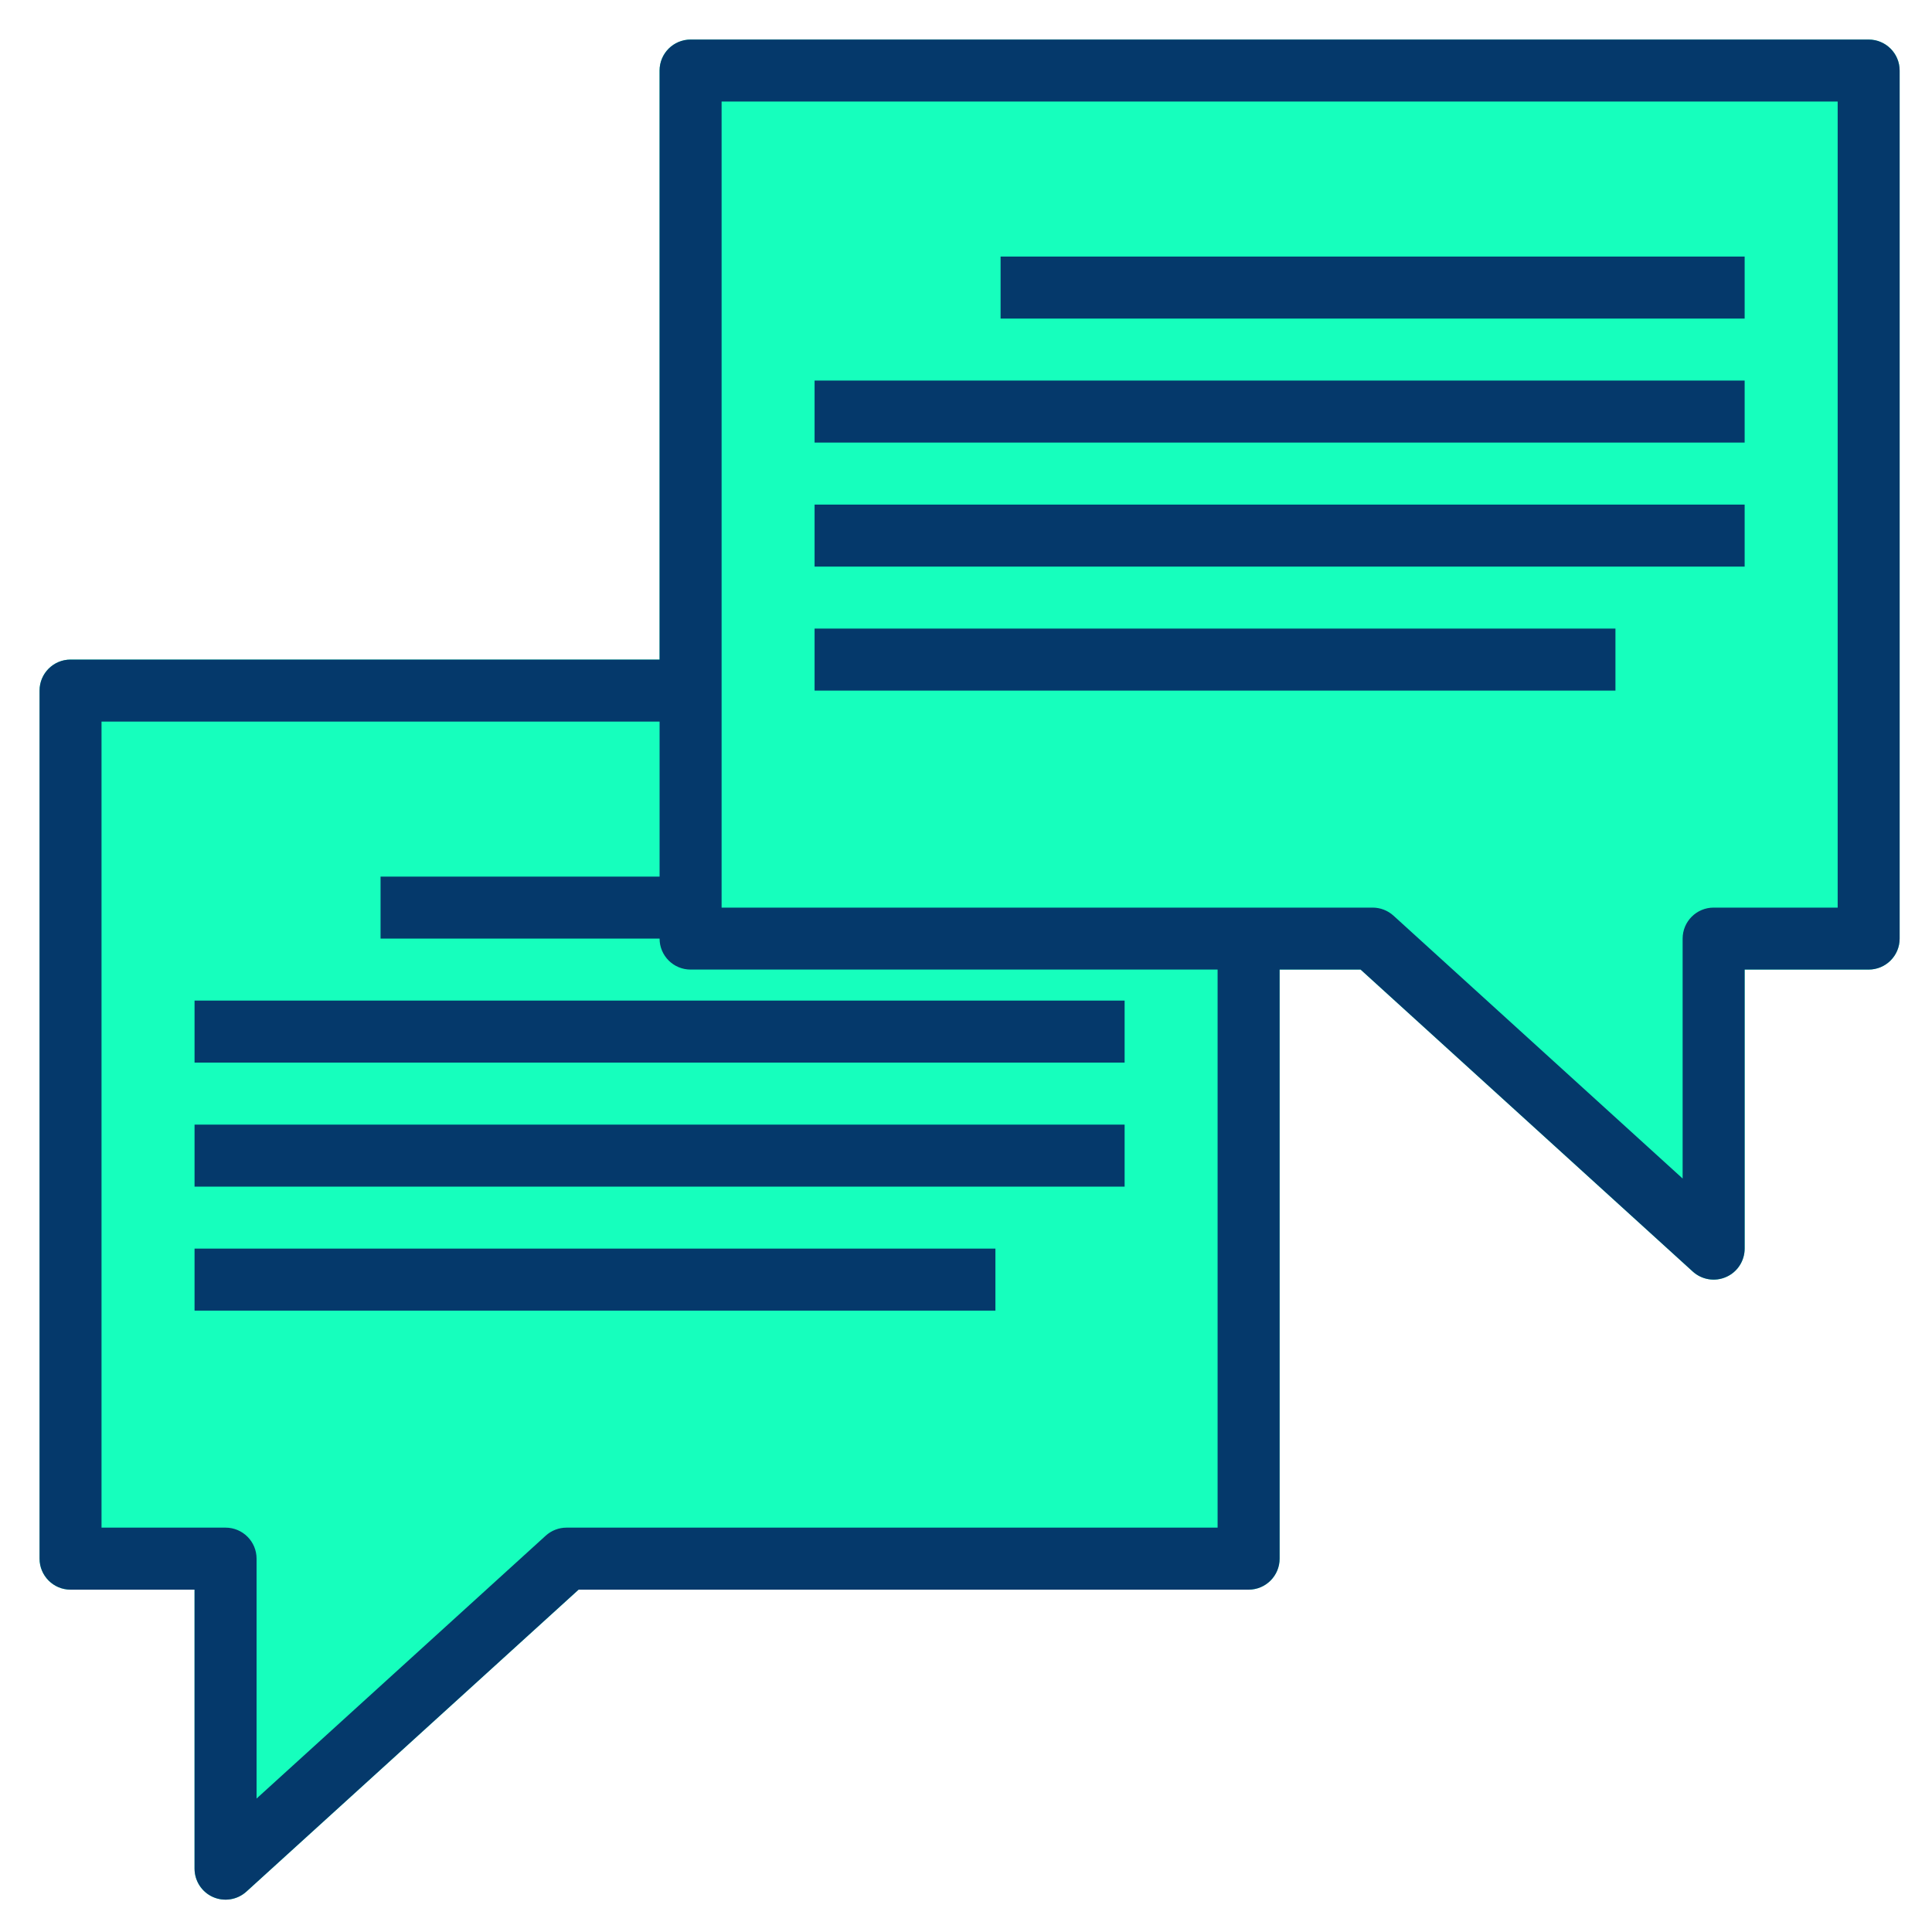 <?xml version="1.0" encoding="UTF-8"?>
<svg width="40px" height="40px" viewBox="0 0 40 40" version="1.1" xmlns="http://www.w3.org/2000/svg" xmlns:xlink="http://www.w3.org/1999/xlink">
    <!-- Generator: Sketch 52.2 (67145) - http://www.bohemiancoding.com/sketch -->
    <title>noun_Speech Bubbles_1748044</title>
    <desc>Created with Sketch.</desc>
    <g id="Page-1" stroke="none" stroke-width="1" fill="none" fill-rule="evenodd">
        <g id="Contact" transform="translate(-120, -536)">
            <g id="noun_Speech-Bubbles_1748044" transform="translate(120, 536)">
                <rect id="Rectangle-path" fill="#05396B" fill-rule="nonzero" x="22.642" y="29.06" width="1.284" height="1.284"></rect>
                <rect id="Rectangle-path" fill="#05396B" fill-rule="nonzero" x="35.479" y="16.223" width="1.284" height="1.284"></rect>
                <rect id="Rectangle-path" fill="#05396B" fill-rule="nonzero" x="32.912" y="16.223" width="1.284" height="1.284"></rect>
                <path d="M38.688,0.819 L14.298,0.819 C13.943,0.819 13.656,1.106 13.656,1.46 L13.656,13.656 L1.46,13.656 C1.106,13.656 0.819,13.943 0.819,14.298 L0.819,32.27 C0.819,32.624 1.106,32.912 1.46,32.912 L4.028,32.912 L4.028,38.688 C4.028,38.943 4.178,39.173 4.41,39.276 C4.643,39.378 4.914,39.334 5.102,39.163 L11.979,32.912 L25.851,32.912 C26.206,32.912 26.493,32.624 26.493,32.27 L26.493,20.074 L28.17,20.074 L35.047,26.326 C35.235,26.497 35.506,26.541 35.739,26.438 C35.971,26.336 36.121,26.105 36.121,25.851 L36.121,20.074 L38.688,20.074 C39.043,20.074 39.33,19.787 39.33,19.433 L39.33,1.46 C39.33,1.106 39.043,0.819 38.688,0.819 Z" id="Path" fill="#16FFBD"></path>
                <path d="M38.688,0.819 L14.298,0.819 C13.943,0.819 13.656,1.106 13.656,1.46 L13.656,13.656 L1.46,13.656 C1.106,13.656 0.819,13.943 0.819,14.298 L0.819,32.27 C0.819,32.624 1.106,32.912 1.46,32.912 L4.028,32.912 L4.028,38.688 C4.028,38.943 4.178,39.173 4.41,39.276 C4.643,39.378 4.914,39.334 5.102,39.163 L11.979,32.912 L25.851,32.912 C26.206,32.912 26.493,32.624 26.493,32.27 L26.493,20.074 L28.17,20.074 L35.047,26.326 C35.235,26.497 35.506,26.541 35.739,26.438 C35.971,26.336 36.121,26.105 36.121,25.851 L36.121,20.074 L38.688,20.074 C39.043,20.074 39.33,19.787 39.33,19.433 L39.33,1.46 C39.33,1.106 39.043,0.819 38.688,0.819 Z M25.209,31.628 L11.73,31.628 C11.57,31.628 11.416,31.687 11.298,31.795 L5.312,37.237 L5.312,32.27 C5.312,31.915 5.024,31.628 4.67,31.628 L2.102,31.628 L2.102,14.94 L13.656,14.94 L13.656,18.149 L7.879,18.149 L7.879,19.433 L13.656,19.433 C13.656,19.787 13.943,20.074 14.298,20.074 L25.209,20.074 L25.209,31.628 Z M38.047,18.791 L35.479,18.791 C35.125,18.791 34.837,19.078 34.837,19.433 L34.837,24.4 L28.851,18.958 C28.732,18.85 28.578,18.791 28.419,18.791 L14.94,18.791 L14.94,2.102 L38.047,2.102 L38.047,18.791 Z" id="Shape" fill="#05396B" fill-rule="nonzero"></path>
                <rect id="Rectangle-path" fill="#05396B" fill-rule="nonzero" x="20.716" y="5.312" width="15.405" height="1.284"></rect>
                <rect id="Rectangle-path" fill="#05396B" fill-rule="nonzero" x="16.865" y="7.879" width="19.256" height="1.284"></rect>
                <rect id="Rectangle-path" fill="#05396B" fill-rule="nonzero" x="16.865" y="10.447" width="19.256" height="1.284"></rect>
                <rect id="Rectangle-path" fill="#05396B" fill-rule="nonzero" x="16.865" y="13.014" width="16.581" height="1.284"></rect>
                <rect id="Rectangle-path" fill="#05396B" fill-rule="nonzero" x="4.028" y="20.716" width="19.256" height="1.284"></rect>
                <rect id="Rectangle-path" fill="#05396B" fill-rule="nonzero" x="4.028" y="23.284" width="19.256" height="1.284"></rect>
                <rect id="Rectangle-path" fill="#05396B" fill-rule="nonzero" x="4.028" y="25.851" width="16.581" height="1.284"></rect>
            </g>
        </g>
    </g>
</svg>